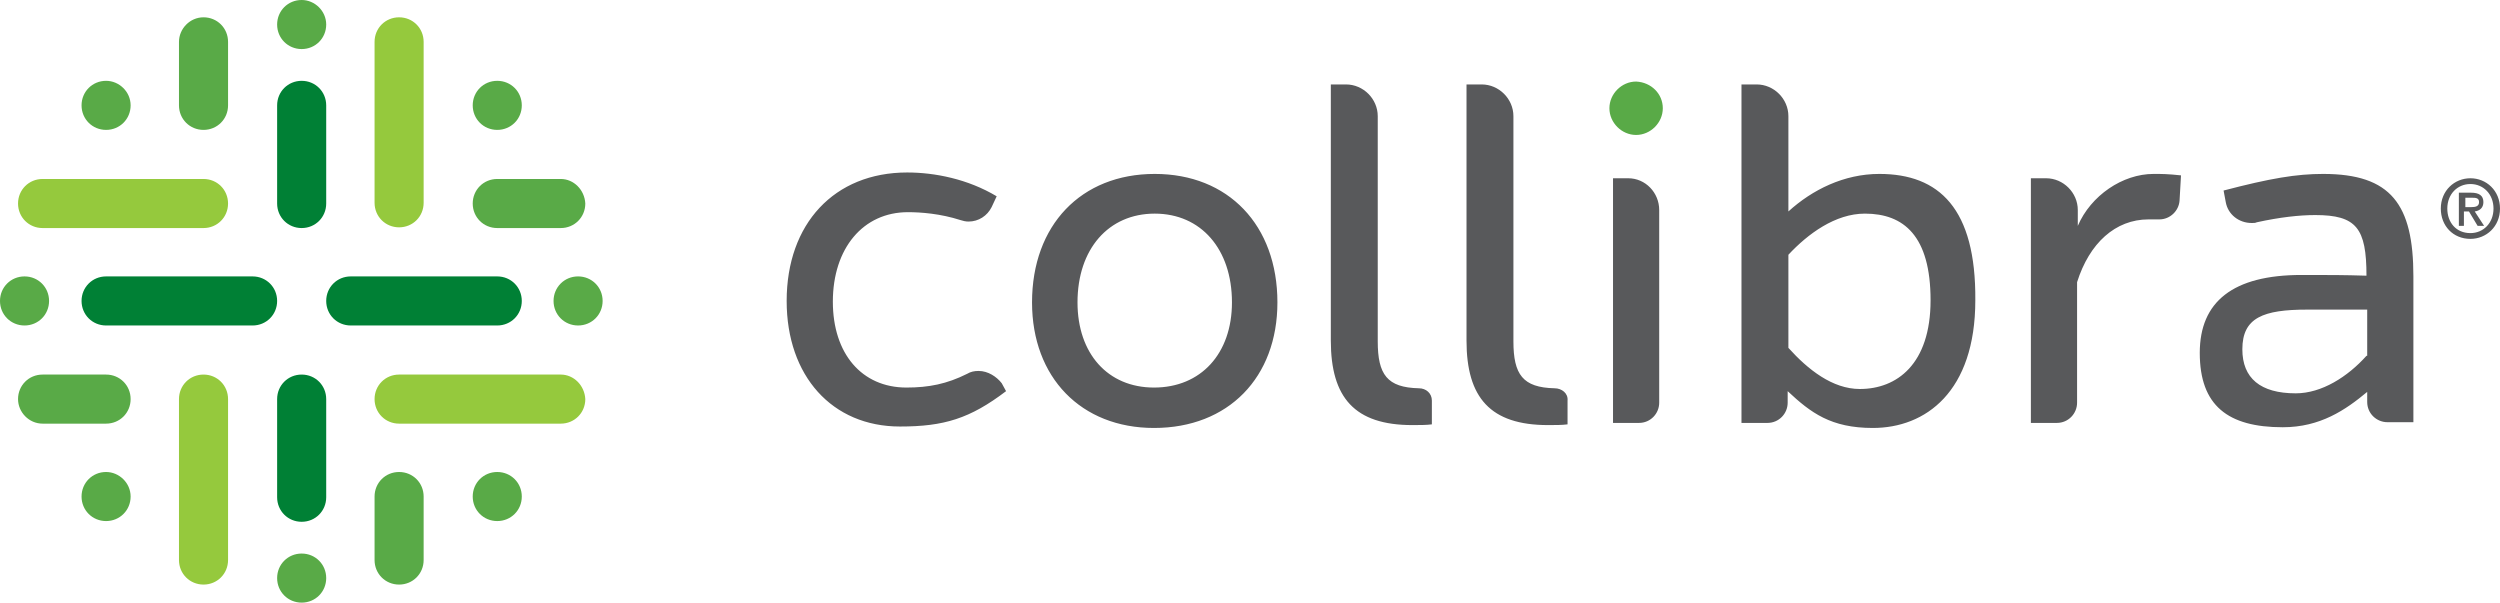 <svg xmlns="http://www.w3.org/2000/svg" width="299.481" height="72.19" viewBox="0 0 299.481 72.19"><g fill="none" transform="translate(-.26 -.26)"><path fill="#95C93D" d="M24.64 21.7 5.36 21.7C3.718 21.7 2.421 22.997 2.421 24.64 2.421 26.282 3.718 27.579 5.36 27.579L24.64 27.579C26.282 27.579 27.579 26.282 27.579 24.64 27.579 22.997 26.282 21.7 24.64 21.7M51.009 24.553 51.009 5.274C51.009 3.631 49.712 2.334 48.069 2.334 46.427 2.334 45.13 3.631 45.13 5.274L45.13 24.553C45.13 26.196 46.427 27.493 48.069 27.493 49.712 27.493 51.009 26.196 51.009 24.553M27.579 67.349 27.579 48.069C27.579 46.427 26.282 45.13 24.64 45.13 22.997 45.13 21.7 46.427 21.7 48.069L21.7 67.349C21.7 68.991 22.997 70.288 24.64 70.288 26.282 70.288 27.579 68.991 27.579 67.349M67.435 45.13 48.069 45.13C46.427 45.13 45.13 46.427 45.13 48.069 45.13 49.712 46.427 51.009 48.069 51.009L67.435 51.009C69.078 51.009 70.375 49.712 70.375 48.069 70.288 46.427 68.991 45.13 67.435 45.13"/><path fill="#59AA47" d="M6.138 36.311C6.138 37.954 4.841 39.251 3.199 39.251 1.556 39.251.259 37.954.259 36.311.259 34.669 1.556 33.372 3.199 33.372 4.841 33.372 6.138 34.669 6.138 36.311M15.908 12.882C15.908 14.524 14.611 15.821 12.968 15.821 11.326 15.821 10.029 14.524 10.029 12.882 10.029 11.239 11.326 9.942 12.968 9.942 14.524 9.942 15.908 11.239 15.908 12.882M62.767 12.882C62.767 14.524 61.47 15.821 59.827 15.821 58.184 15.821 56.888 14.524 56.888 12.882 56.888 11.239 58.184 9.942 59.827 9.942 61.47 9.942 62.767 11.239 62.767 12.882M15.908 59.741C15.908 61.383 14.611 62.68 12.968 62.68 11.326 62.68 10.029 61.383 10.029 59.741 10.029 58.098 11.326 56.801 12.968 56.801 14.524 56.801 15.908 58.098 15.908 59.741M62.767 59.741C62.767 61.383 61.47 62.68 59.827 62.68 58.184 62.68 56.888 61.383 56.888 59.741 56.888 58.098 58.184 56.801 59.827 56.801 61.47 56.801 62.767 58.098 62.767 59.741M72.45 36.311C72.45 37.954 71.153 39.251 69.51 39.251 67.867 39.251 66.571 37.954 66.571 36.311 66.571 34.669 67.867 33.372 69.51 33.372 71.153 33.372 72.45 34.669 72.45 36.311M39.337 3.199C39.337 4.841 38.04 6.138 36.398 6.138 34.755 6.138 33.458 4.841 33.458 3.199 33.458 1.556 34.755.259 36.398.259 37.954.259 39.337 1.556 39.337 3.199M39.337 69.51C39.337 71.153 38.04 72.45 36.398 72.45 34.755 72.45 33.458 71.153 33.458 69.51 33.458 67.867 34.755 66.571 36.398 66.571 38.04 66.571 39.337 67.867 39.337 69.51M21.7 5.274 21.7 12.882C21.7 14.524 22.997 15.821 24.64 15.821 26.282 15.821 27.579 14.524 27.579 12.882L27.579 5.274C27.579 3.631 26.282 2.334 24.64 2.334 22.997 2.334 21.7 3.718 21.7 5.274M67.435 21.7 59.827 21.7C58.184 21.7 56.888 22.997 56.888 24.64 56.888 26.282 58.184 27.579 59.827 27.579L67.435 27.579C69.078 27.579 70.375 26.282 70.375 24.64 70.288 22.997 68.991 21.7 67.435 21.7M51.009 67.349 51.009 59.741C51.009 58.098 49.712 56.801 48.069 56.801 46.427 56.801 45.13 58.098 45.13 59.741L45.13 67.349C45.13 68.991 46.427 70.288 48.069 70.288 49.712 70.288 51.009 68.991 51.009 67.349M5.36 51.009 12.968 51.009C14.611 51.009 15.908 49.712 15.908 48.069 15.908 46.427 14.611 45.13 12.968 45.13L5.36 45.13C3.718 45.13 2.421 46.427 2.421 48.069 2.421 49.625 3.718 51.009 5.36 51.009"/><path fill="#008035" d="M30.519 33.372 12.968 33.372C11.326 33.372 10.029 34.669 10.029 36.311 10.029 37.954 11.326 39.251 12.968 39.251L30.519 39.251C32.161 39.251 33.458 37.954 33.458 36.311 33.458 34.669 32.161 33.372 30.519 33.372M33.458 48.069 33.458 59.827C33.458 61.47 34.755 62.767 36.398 62.767 38.04 62.767 39.337 61.47 39.337 59.827L39.337 48.069C39.337 46.427 38.04 45.13 36.398 45.13 34.755 45.13 33.458 46.427 33.458 48.069M33.458 12.882 33.458 24.64C33.458 26.282 34.755 27.579 36.398 27.579 38.04 27.579 39.337 26.282 39.337 24.64L39.337 12.882C39.337 11.239 38.04 9.942 36.398 9.942 34.755 9.942 33.458 11.239 33.458 12.882M59.827 33.372 42.277 33.372C40.634 33.372 39.337 34.669 39.337 36.311 39.337 37.954 40.634 39.251 42.277 39.251L59.827 39.251C61.47 39.251 62.767 37.954 62.767 36.311 62.767 34.669 61.47 33.372 59.827 33.372"/><path fill="#59AA47" d="M199.452,13.228 C199.452,14.957 197.983,16.427 196.254,16.427 C194.524,16.427 193.055,14.957 193.055,13.228 C193.055,11.499 194.524,10.029 196.254,10.029 C198.069,10.115 199.452,11.499 199.452,13.228"/><path fill="#58595B" d="M117.493 44.697C116.974 44.697 116.542 44.784 116.11 45.043 113.689 46.254 111.527 46.686 108.847 46.686 103.487 46.686 100.029 42.622 100.029 36.398 100.029 30 103.66 25.677 109.02 25.677 110.576 25.677 112.911 25.85 115.331 26.628 115.591 26.715 115.937 26.801 116.282 26.801 117.493 26.801 118.53 26.11 119.049 25.072L119.654 23.775C116.196 21.7 112.219 20.922 108.934 20.922 100.202 20.922 94.496 27.061 94.496 36.311 94.496 45.303 99.942 51.354 108.069 51.354 113.343 51.354 116.455 50.403 120.778 47.118L120.259 46.167C119.654 45.389 118.617 44.697 117.493 44.697M278.559 21.095C275.36 21.095 272.248 21.614 266.628 23.084L266.888 24.467C267.147 25.937 268.444 26.974 270 26.974 270.259 26.974 270.432 26.974 270.605 26.888 273.372 26.282 275.706 26.023 277.608 26.023 282.536 26.023 283.746 27.579 283.746 33.285 280.98 33.199 279.337 33.199 275.965 33.199 267.752 33.199 263.775 36.398 263.775 42.536 263.775 48.847 267.147 51.441 273.718 51.441 278.213 51.441 281.239 49.366 283.833 47.205L283.833 48.415C283.833 49.798 284.957 50.836 286.254 50.836L289.366 50.836 289.366 33.372C289.366 24.726 286.686 21.095 278.559 21.095M283.746 42.882C281.499 45.389 278.386 47.378 275.274 47.378 271.037 47.378 268.876 45.562 268.876 42.104 268.876 38.3 271.383 37.349 276.657 37.349L283.833 37.349 283.833 42.882 283.746 42.882ZM195.303 21.614 193.487 21.614 193.487 50.922 196.599 50.922C197.983 50.922 199.02 49.798 199.02 48.501L199.02 25.418C199.02 23.343 197.378 21.614 195.303 21.614M138.588 21.095C129.769 21.095 123.89 27.233 123.89 36.484 123.89 45.476 129.769 51.527 138.501 51.527 147.406 51.527 153.285 45.476 153.285 36.484 153.285 27.233 147.406 21.095 138.588 21.095M138.501 46.686C132.968 46.686 129.337 42.622 129.337 36.484 129.337 30.086 133.055 25.85 138.588 25.85 144.121 25.85 147.839 30.086 147.839 36.484 147.839 42.622 144.121 46.686 138.501 46.686M225.389 21.095C221.153 21.095 217.349 22.997 214.496 25.591L214.496 14.179C214.496 12.104 212.767 10.375 210.692 10.375L208.876 10.375 208.876 50.922 211.988 50.922C213.372 50.922 214.409 49.798 214.409 48.501L214.409 47.118C217.176 49.712 219.597 51.527 224.611 51.527 230.922 51.527 236.888 47.205 236.888 36.225 236.974 25.245 232.565 21.095 225.389 21.095M223.055 46.859C219.769 46.859 216.83 44.524 214.496 41.931L214.496 30.778C216.83 28.271 220.115 25.85 223.66 25.85 228.329 25.85 231.527 28.53 231.527 36.225 231.527 43.919 227.464 46.859 223.055 46.859M186.484 46.772C182.68 46.686 181.556 45.13 181.556 41.153L181.556 14.179C181.556 12.104 179.827 10.375 177.752 10.375L175.937 10.375 175.937 41.066C175.937 47.896 178.79 51.182 185.706 51.182 186.571 51.182 187.349 51.182 188.04 51.095L188.04 48.242C188.127 47.378 187.349 46.772 186.484 46.772M170.231 46.772C166.427 46.686 165.303 45.13 165.303 41.153L165.303 14.179C165.303 12.104 163.573 10.375 161.499 10.375L159.683 10.375 159.683 41.066C159.683 47.896 162.536 51.182 169.452 51.182 170.317 51.182 171.095 51.182 171.787 51.095L171.787 48.242C171.787 47.378 171.095 46.772 170.231 46.772M249.164 27.32 249.164 25.418C249.164 23.343 247.435 21.614 245.36 21.614L243.545 21.614 243.545 50.922 246.657 50.922C248.04 50.922 249.078 49.798 249.078 48.501L249.078 34.063C250.548 29.395 253.66 26.542 257.637 26.542 258.069 26.542 258.501 26.542 258.934 26.542 260.231 26.542 261.268 25.504 261.354 24.294L261.527 21.268C259.885 21.095 259.28 21.095 258.242 21.095 254.524 21.095 250.72 23.689 249.164 27.32M296.196 28.876C294.121 28.876 292.651 27.32 292.651 25.245 292.651 23.084 294.294 21.614 296.196 21.614 298.098 21.614 299.741 23.084 299.741 25.245 299.741 27.406 298.098 28.876 296.196 28.876M296.196 22.305C294.64 22.305 293.429 23.516 293.429 25.245 293.429 26.888 294.467 28.184 296.196 28.184 297.752 28.184 298.963 26.974 298.963 25.245 298.963 23.516 297.752 22.305 296.196 22.305M295.504 27.32 294.813 27.32 294.813 23.343 296.282 23.343C297.233 23.343 297.752 23.689 297.752 24.467 297.752 25.159 297.32 25.504 296.715 25.591L297.839 27.32 297.061 27.32 296.023 25.591 295.418 25.591 295.418 27.32 295.504 27.32ZM296.282 25.072C296.801 25.072 297.233 24.986 297.233 24.467 297.233 23.948 296.801 23.948 296.369 23.948L295.591 23.948 295.591 25.072 296.282 25.072Z"/></g></svg>